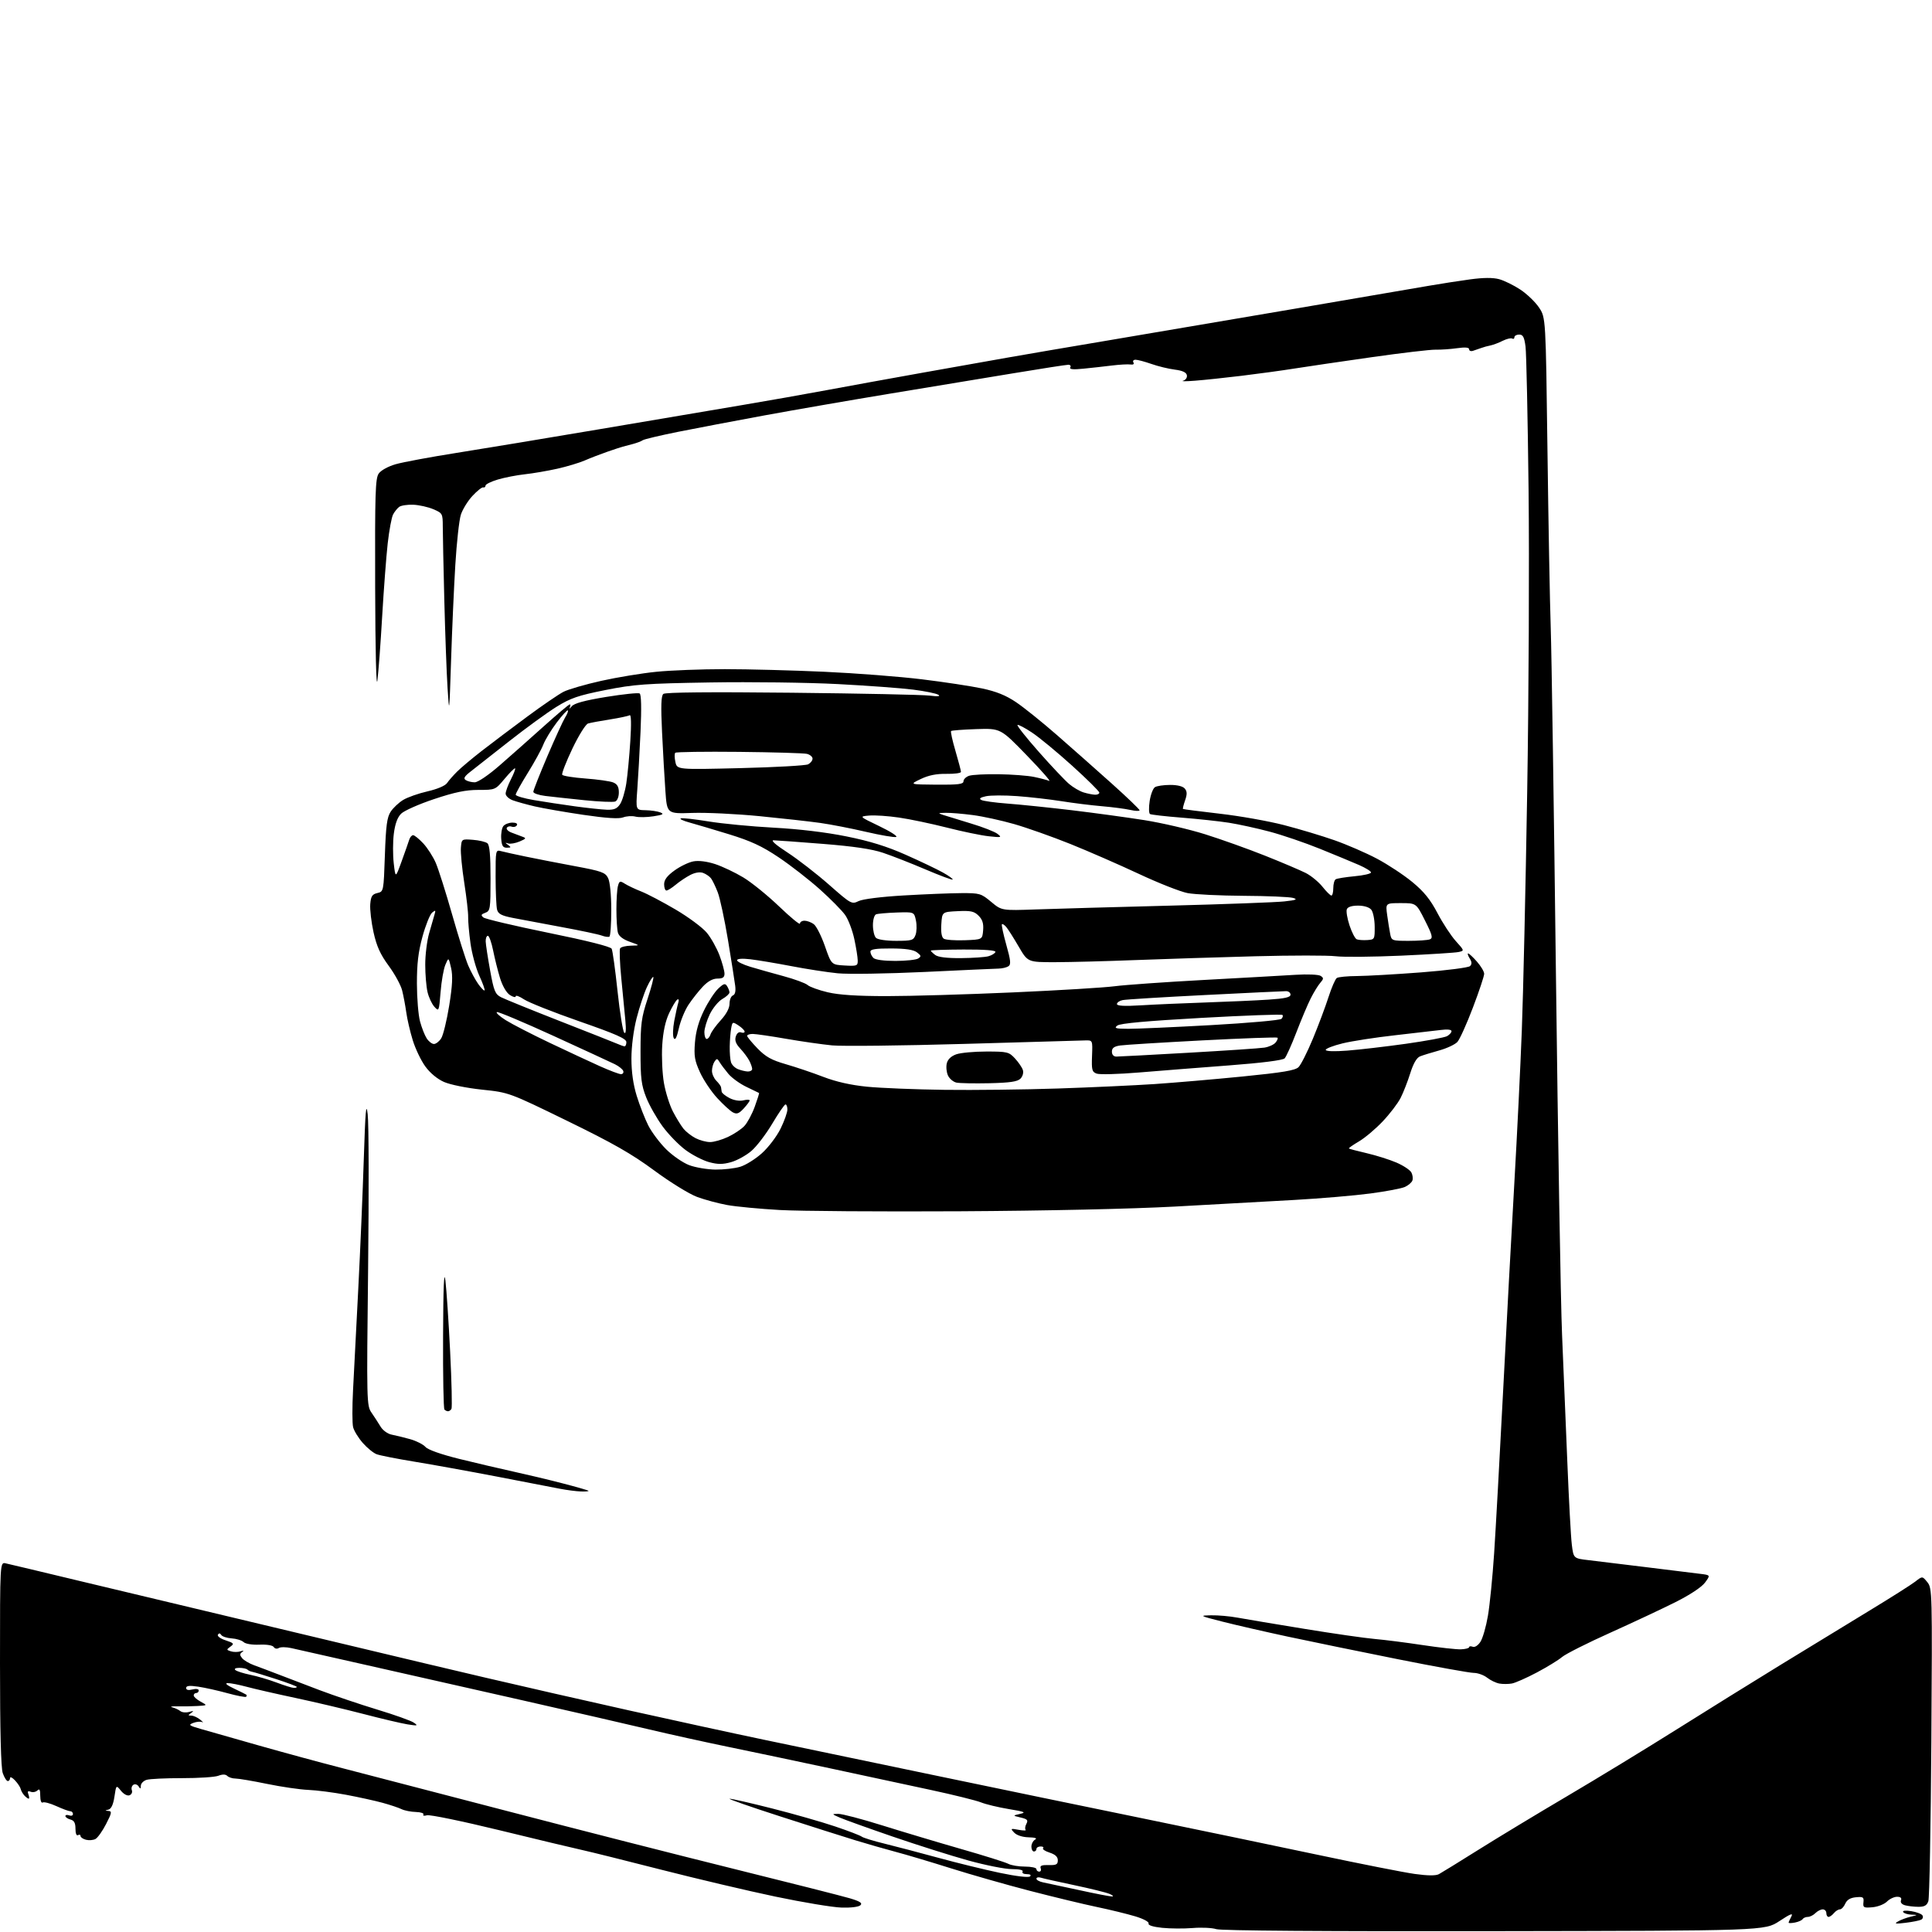<?xml version="1.0" encoding="UTF-8" standalone="no"?>
<svg 
  version="1.1" 
  xmlns="http://www.w3.org/2000/svg" 
  xmlns:xlink="http://www.w3.org/1999/xlink" 
  xmlns:svg="http://www.w3.org/2000/svg"
  xmlns:rdf="http://www.w3.org/1999/02/22-rdf-syntax-ns#"
  xmlns:cc="http://creativecommons.org/ns#"
  xmlns:dc="http://purl.org/dc/elements/1.1/"
  viewBox="0 0 768 768"
  width="768"
  height="768"
>
<style>svg {background-color: white; }</style>"
<path stroke="none" fill="black" fill-rule="evenodd" d="M594.00,767.67C526.50,767.78 485.38,767.48 483.50,766.87C481.85,766.33 477.64,766.13 474.14,766.42C470.64,766.71 465.16,766.67 461.97,766.34C458.32,765.96 456.32,765.32 456.58,764.62C456.82,763.98 454.53,762.75 451.25,761.77C448.09,760.82 441.23,759.14 436.00,758.05C430.77,756.96 418.85,754.08 409.50,751.66C400.15,749.24 385.98,745.20 378.00,742.68C370.02,740.17 360.12,737.21 356.00,736.13C351.88,735.04 344.68,732.97 340.00,731.54C335.32,730.11 321.82,725.82 310.00,722.00C298.18,718.19 289.20,715.05 290.05,715.03C290.90,715.01 298.55,716.76 307.05,718.92C315.55,721.07 326.77,724.28 332.00,726.05C337.23,727.81 341.98,729.64 342.57,730.10C343.16,730.56 347.21,731.81 351.57,732.87C355.93,733.94 365.57,736.47 373.00,738.50C380.43,740.54 391.45,743.23 397.50,744.50C404.05,745.87 408.88,746.43 409.45,745.90C410.03,745.35 409.51,745.00 408.14,745.00C406.89,745.00 406.16,744.55 406.50,744.00C406.88,743.39 405.23,743.00 402.23,743.00C399.54,743.00 391.75,741.46 384.92,739.57C378.09,737.68 364.58,733.41 354.89,730.08C345.20,726.75 335.75,723.36 333.89,722.55C330.56,721.10 330.55,721.08 333.23,721.04C334.72,721.02 342.60,723.08 350.73,725.63C358.85,728.17 372.98,732.40 382.11,735.02C391.25,737.64 399.66,740.28 400.80,740.89C401.94,741.50 404.92,742.00 407.43,742.00C409.95,742.00 412.00,742.45 412.00,743.00C412.00,743.55 412.50,744.00 413.11,744.00C413.72,744.00 413.98,743.39 413.69,742.64C413.31,741.64 414.14,741.32 416.84,741.39C419.87,741.48 420.50,741.16 420.50,739.50C420.50,738.12 419.48,737.17 417.23,736.44C415.42,735.86 414.26,735.07 414.64,734.69C415.02,734.31 414.58,734.00 413.67,734.00C412.75,734.00 412.00,734.45 412.00,735.00C412.00,735.55 411.55,736.00 411.00,736.00C410.45,736.00 410.00,735.12 410.00,734.05C410.00,732.98 410.66,731.73 411.46,731.28C412.42,730.74 411.54,730.43 408.87,730.36C406.43,730.29 404.17,729.56 403.16,728.50C401.59,726.84 401.69,726.78 404.93,727.38C406.81,727.73 408.07,727.73 407.71,727.38C407.36,727.03 407.49,725.95 408.01,724.99C408.78,723.54 408.39,723.11 405.72,722.49C402.50,721.73 402.50,721.73 405.50,721.05C408.04,720.48 407.36,720.18 401.00,719.13C396.88,718.45 391.93,717.26 390.00,716.49C388.07,715.71 379.07,713.48 370.00,711.53C360.93,709.57 342.93,705.71 330.00,702.94C317.07,700.17 298.85,696.33 289.50,694.41C280.15,692.48 265.98,689.36 258.00,687.46C250.03,685.57 227.53,680.39 208.00,675.97C188.47,671.54 160.57,665.24 146.00,661.96C131.43,658.68 117.84,655.62 115.81,655.15C113.78,654.69 111.54,654.67 110.84,655.10C110.11,655.55 109.24,655.39 108.83,654.73C108.41,654.04 106.07,653.65 103.12,653.78C100.22,653.90 97.59,653.47 96.82,652.75C96.09,652.06 93.96,651.40 92.08,651.28C90.19,651.15 88.34,650.54 87.95,649.92C87.48,649.17 87.04,649.13 86.62,649.81C86.26,650.39 87.61,651.38 89.67,652.05C92.98,653.15 93.18,653.40 91.61,654.55C89.96,655.75 89.97,655.86 91.79,656.43C92.85,656.77 94.57,656.77 95.61,656.43C96.88,656.01 97.09,656.11 96.25,656.71C95.25,657.44 95.25,657.93 96.25,659.15C96.94,660.00 99.08,661.26 101.00,661.96C102.92,662.65 107.20,664.27 110.50,665.54C113.80,666.82 121.22,669.65 127.00,671.84C132.78,674.02 143.12,677.51 150.00,679.60C156.88,681.68 163.40,684.01 164.50,684.78C166.29,686.02 166.03,686.10 162.00,685.46C159.53,685.06 151.65,683.21 144.50,681.34C137.35,679.48 125.20,676.61 117.50,674.97C109.80,673.34 101.03,671.33 98.00,670.51C94.97,669.69 91.60,669.04 90.50,669.06C89.24,669.09 90.17,669.89 93.00,671.22C95.47,672.39 97.69,673.49 97.92,673.67C98.15,673.85 98.11,674.22 97.85,674.49C97.58,674.75 94.24,674.12 90.43,673.07C86.62,672.02 81.36,670.85 78.75,670.47C75.29,669.96 74.00,670.11 74.00,670.99C74.00,671.80 74.85,672.00 76.50,671.59C77.94,671.23 79.00,671.39 79.00,671.98C79.00,672.54 78.55,673.00 78.00,673.00C77.45,673.00 77.00,673.44 77.00,673.97C77.00,674.50 78.24,675.61 79.75,676.43C82.50,677.92 82.50,677.92 78.50,678.16C76.30,678.29 72.70,678.35 70.50,678.29C68.30,678.23 67.40,678.42 68.50,678.70C69.60,678.98 71.04,679.65 71.70,680.19C72.36,680.73 73.94,680.87 75.20,680.52C76.99,680.01 77.17,680.10 76.00,680.92C74.68,681.85 74.68,681.97 76.06,681.98C76.92,681.99 78.49,682.71 79.56,683.57C80.63,684.44 80.98,684.89 80.34,684.57C79.71,684.26 78.13,684.39 76.84,684.88C74.75,685.67 75.08,685.93 80.00,687.34C83.03,688.20 93.38,691.15 103.00,693.89C112.62,696.62 127.70,700.72 136.50,702.98C145.30,705.25 174.77,712.91 202.00,720.02C229.23,727.13 269.73,737.46 292.00,742.98C314.27,748.50 334.91,753.74 337.85,754.61C341.87,755.81 342.91,756.49 342.04,757.35C341.36,758.03 338.24,758.41 334.48,758.29C330.95,758.18 319.16,756.22 308.28,753.94C297.40,751.66 277.02,746.85 263.00,743.27C248.97,739.68 234.80,736.15 231.50,735.43C228.20,734.71 213.38,731.17 198.57,727.55C183.76,723.94 170.77,721.26 169.70,721.60C168.63,721.94 168.00,721.80 168.31,721.30C168.62,720.80 167.27,720.35 165.30,720.29C163.33,720.24 160.77,719.73 159.61,719.16C158.45,718.59 155.03,717.45 152.00,716.62C148.97,715.80 142.45,714.36 137.50,713.44C132.55,712.51 125.80,711.64 122.50,711.51C119.20,711.37 111.85,710.30 106.18,709.13C100.50,707.96 94.85,707.00 93.63,707.00C92.40,707.00 90.93,706.53 90.36,705.96C89.67,705.27 88.47,705.25 86.77,705.90C85.37,706.43 78.89,706.85 72.36,706.84C65.84,706.83 59.49,707.13 58.25,707.52C57.01,707.91 55.99,708.97 55.98,709.87C55.97,711.18 55.80,711.23 55.10,710.12C54.62,709.36 53.69,709.07 53.04,709.47C52.39,709.87 52.11,710.85 52.41,711.64C52.72,712.43 52.30,713.33 51.48,713.65C50.62,713.98 49.20,713.23 48.09,711.87C46.19,709.52 46.19,709.52 45.49,714.21C45.03,717.30 44.23,719.04 43.14,719.33C41.62,719.74 41.62,719.78 43.15,719.88C44.56,719.98 44.42,720.72 42.17,725.08C40.73,727.88 38.83,730.56 37.94,731.03C37.05,731.51 35.35,731.64 34.16,731.33C32.97,731.02 32.00,730.34 32.00,729.82C32.00,729.31 31.55,729.16 31.00,729.50C30.41,729.86 30.00,728.81 30.00,726.97C30.00,724.65 29.47,723.67 28.00,723.29C26.90,723.00 26.00,722.38 26.00,721.91C26.00,721.45 26.67,721.32 27.50,721.64C28.32,721.95 29.00,721.72 29.00,721.11C29.00,720.50 28.53,720.00 27.95,720.00C27.36,720.00 24.88,719.08 22.41,717.96C19.95,716.84 17.50,716.19 16.97,716.52C16.42,716.86 16.00,715.71 16.00,713.86C16.00,711.45 15.71,710.89 14.88,711.72C14.26,712.34 13.06,712.58 12.20,712.25C11.06,711.81 10.82,712.10 11.30,713.33C11.65,714.25 11.69,715.00 11.40,715.00C11.10,715.00 10.33,714.43 9.68,713.73C9.03,713.03 8.38,711.87 8.23,711.16C8.08,710.45 7.07,708.91 5.98,707.75C4.89,706.58 4.00,706.16 4.00,706.81C4.00,707.47 3.59,708.00 3.10,708.00C2.60,708.00 1.70,706.58 1.10,704.85C0.37,702.77 0.00,688.06 0.00,661.33C0.00,620.96 0.00,620.96 2.25,621.45C3.49,621.71 16.65,624.85 31.50,628.42C46.35,631.99 74.70,638.76 94.50,643.46C114.30,648.17 138.82,654.02 149.00,656.47C159.18,658.92 178.97,663.61 193.00,666.90C207.03,670.19 232.68,676.04 250.00,679.90C267.32,683.76 291.40,689.00 303.50,691.53C315.60,694.06 345.98,700.40 371.00,705.61C396.02,710.83 433.82,718.65 455.00,722.99C476.18,727.34 507.24,733.81 524.04,737.36C540.84,740.92 558.08,744.32 562.36,744.92C567.57,745.64 570.75,745.67 572.00,745.00C573.02,744.45 580.08,740.10 587.68,735.33C595.28,730.56 611.17,720.95 623.00,713.98C634.83,707.01 654.40,695.08 666.50,687.47C678.60,679.87 697.27,668.26 708.00,661.69C718.73,655.11 734.48,645.50 743.00,640.33C751.52,635.16 759.77,629.93 761.33,628.72C764.17,626.50 764.17,626.50 766.15,628.94C768.09,631.34 768.13,632.72 767.74,692.44C767.52,726.02 766.98,754.51 766.55,755.75C765.96,757.44 764.99,758.00 762.63,757.99C760.91,757.98 758.52,757.71 757.32,757.39C755.98,757.03 755.35,756.26 755.68,755.40C756.03,754.47 755.50,754.00 754.11,754.00C752.95,754.00 751.14,754.86 750.09,755.91C749.04,756.96 746.45,757.98 744.34,758.16C740.84,758.47 740.52,758.30 740.75,756.19C740.97,754.14 740.63,753.91 737.75,754.19C735.52,754.40 734.19,755.21 733.51,756.75C732.97,757.99 732.01,759.00 731.39,759.00C730.76,759.00 729.68,759.67 729.00,760.50C728.32,761.33 727.36,762.00 726.88,762.00C726.39,762.00 726.00,761.33 726.00,760.50C726.00,759.67 725.36,759.00 724.57,759.00C723.79,759.00 722.47,759.67 721.64,760.50C720.82,761.33 719.46,762.00 718.63,762.00C717.80,762.00 716.87,762.40 716.57,762.88C716.27,763.36 714.90,763.98 713.51,764.24C712.13,764.51 711.00,764.53 711.00,764.30C711.00,764.06 711.49,762.96 712.08,761.85C712.90,760.32 711.75,760.76 707.33,763.67C701.50,767.50 701.50,767.50 594.00,767.67zM757.50,764.34C753.46,764.84 752.88,764.74 754.47,763.81C755.55,763.18 757.80,762.33 759.47,761.93C762.47,761.21 762.47,761.20 759.81,761.10C758.33,761.05 756.86,760.58 756.54,760.06C756.19,759.50 757.47,759.36 759.73,759.71C761.80,760.04 763.82,760.80 764.20,761.39C764.59,761.98 764.37,762.75 763.70,763.10C763.04,763.45 760.25,764.01 757.50,764.34zM442.00,753.87C442.82,753.87 442.38,753.41 441.00,752.83C439.62,752.26 433.32,750.71 427.00,749.38C420.68,748.05 414.71,746.72 413.75,746.41C412.79,746.11 412.00,746.29 412.00,746.82C412.00,747.34 413.24,748.01 414.75,748.30C416.26,748.60 422.68,749.97 429.00,751.35C435.32,752.74 441.18,753.87 442.00,753.87zM116.75,670.96C117.44,670.98 118.00,670.81 118.00,670.57C118.00,670.34 114.29,668.94 109.75,667.46C105.21,665.99 100.95,664.69 100.28,664.58C99.61,664.48 98.74,664.08 98.36,663.70C97.98,663.31 96.53,663.00 95.13,663.00C93.65,663.00 92.99,663.36 93.55,663.86C94.07,664.34 96.75,665.19 99.50,665.76C102.25,666.32 106.97,667.72 110.00,668.86C113.03,670.00 116.06,670.94 116.75,670.96zM601.00,669.22C599.62,669.47 597.39,669.48 596.03,669.24C594.68,669.00 592.48,667.95 591.15,666.90C589.82,665.86 587.43,665.00 585.83,665.00C584.24,665.00 570.69,662.56 555.72,659.57C540.75,656.58 521.08,652.54 512.00,650.60C502.93,648.65 491.23,645.97 486.00,644.64C476.79,642.29 476.65,642.21 481.44,642.11C484.16,642.05 488.88,642.47 491.94,643.04C495.00,643.60 506.95,645.61 518.50,647.49C530.05,649.38 542.65,651.19 546.50,651.52C550.35,651.85 558.90,652.94 565.50,653.94C572.10,654.94 578.96,655.70 580.75,655.63C582.54,655.56 584.00,655.18 584.00,654.78C584.00,654.39 584.64,654.31 585.43,654.61C586.26,654.93 587.53,654.11 588.49,652.65C589.40,651.27 590.74,646.62 591.47,642.32C592.21,638.02 593.32,626.85 593.94,617.50C594.56,608.15 596.17,579.12 597.51,553.00C598.85,526.88 600.85,489.75 601.96,470.50C603.06,451.25 604.41,423.80 604.95,409.50C605.50,395.20 606.46,352.68 607.08,315.00C607.71,277.32 607.96,223.10 607.63,194.50C607.30,165.90 606.76,140.36 606.42,137.75C605.92,133.97 605.41,133.00 603.90,133.00C602.85,133.00 602.00,133.48 602.00,134.06C602.00,134.64 601.60,134.87 601.12,134.58C600.64,134.28 598.93,134.69 597.31,135.49C595.70,136.30 593.51,137.12 592.44,137.33C591.37,137.53 589.71,137.99 588.75,138.35C587.79,138.71 586.32,139.21 585.50,139.47C584.67,139.73 584.00,139.44 584.00,138.84C584.00,138.10 582.44,137.96 579.25,138.41C576.64,138.78 572.79,139.05 570.69,139.00C568.59,138.95 557.12,140.30 545.19,142.00C533.26,143.69 519.45,145.73 514.50,146.51C509.55,147.30 500.10,148.59 493.50,149.39C486.90,150.19 478.57,151.07 475.00,151.34C471.43,151.62 469.31,151.62 470.31,151.34C471.33,151.05 471.98,150.10 471.80,149.17C471.58,148.02 470.08,147.32 466.99,146.93C464.52,146.62 460.35,145.61 457.72,144.68C455.08,143.76 452.24,143.00 451.41,143.00C450.57,143.00 450.18,143.49 450.55,144.08C450.95,144.73 450.48,145.06 449.36,144.89C448.34,144.74 445.02,144.93 442.00,145.30C438.98,145.68 433.87,146.24 430.65,146.56C426.60,146.97 425.00,146.81 425.45,146.07C425.82,145.48 425.46,145.00 424.66,145.00C423.85,145.00 413.81,146.56 402.35,148.46C390.88,150.36 368.90,153.99 353.50,156.53C338.10,159.08 315.82,162.94 304.00,165.11C292.18,167.29 276.65,170.24 269.50,171.67C262.35,173.11 256.05,174.60 255.50,175.00C254.95,175.40 253.15,176.08 251.50,176.52C249.85,176.96 248.05,177.43 247.50,177.57C246.95,177.71 244.25,178.60 241.50,179.55C238.75,180.50 234.70,182.06 232.50,183.02C230.30,183.98 225.35,185.47 221.50,186.33C217.65,187.19 211.87,188.18 208.65,188.53C205.42,188.88 200.59,189.82 197.90,190.62C195.20,191.42 193.00,192.51 193.00,193.04C193.00,193.57 192.59,193.89 192.08,193.75C191.58,193.61 189.64,195.15 187.78,197.16C185.91,199.18 183.85,202.55 183.18,204.66C182.52,206.77 181.53,215.70 181.00,224.50C180.46,233.30 179.70,250.40 179.31,262.50C178.61,283.90 178.58,284.20 177.91,273.50C177.53,267.45 176.95,251.70 176.62,238.50C176.29,225.30 176.01,212.14 176.01,209.26C176.00,204.17 175.90,203.98 172.25,202.42C170.19,201.54 166.61,200.74 164.29,200.64C161.97,200.55 159.46,200.93 158.70,201.48C157.95,202.04 156.85,203.40 156.26,204.50C155.67,205.61 154.71,210.78 154.12,216.00C153.54,221.23 152.55,234.28 151.92,245.00C151.30,255.72 150.45,267.20 150.02,270.50C149.57,274.02 149.20,258.72 149.13,233.47C149.02,196.13 149.20,190.15 150.55,188.24C151.43,186.97 154.31,185.39 157.30,184.53C160.16,183.71 171.05,181.68 181.50,180.03C191.95,178.37 217.60,174.13 238.50,170.59C259.40,167.05 284.82,162.75 295.00,161.03C305.18,159.32 320.48,156.61 329.00,155.02C337.52,153.43 354.62,150.32 367.00,148.11C379.38,145.90 394.68,143.18 401.00,142.07C407.32,140.95 425.77,137.80 442.00,135.07C458.23,132.34 491.30,126.72 515.50,122.59C539.70,118.46 563.33,114.42 568.00,113.60C572.67,112.79 580.04,111.65 584.37,111.06C589.67,110.34 593.44,110.31 595.93,110.98C597.96,111.53 601.77,113.40 604.39,115.14C607.02,116.88 610.36,120.10 611.82,122.30C614.46,126.30 614.46,126.30 615.14,178.90C615.51,207.83 616.10,239.65 616.44,249.61C616.78,259.57 617.71,321.67 618.51,387.61C619.31,453.55 620.40,517.85 620.94,530.50C621.48,543.15 622.42,565.88 623.03,581.00C623.64,596.12 624.44,610.97 624.82,614.00C625.50,619.49 625.50,619.49 631.50,620.19C634.80,620.57 645.15,621.83 654.50,622.99C663.85,624.16 673.41,625.34 675.74,625.61C679.97,626.12 679.97,626.12 677.76,629.11C676.42,630.92 671.81,633.97 666.03,636.87C660.79,639.50 649.11,644.98 640.07,649.05C631.03,653.11 622.44,657.44 620.97,658.67C619.51,659.91 614.98,662.68 610.91,664.84C606.83,667.00 602.38,668.97 601.00,669.22zM230.92,592.88C229.04,592.82 225.25,592.32 222.50,591.79C219.75,591.25 208.50,589.08 197.50,586.96C186.50,584.85 171.77,582.18 164.76,581.04C157.75,579.89 150.97,578.56 149.70,578.07C148.42,577.59 145.95,575.57 144.20,573.58C142.46,571.59 140.73,568.78 140.37,567.33C140.00,565.88 139.99,559.25 140.34,552.60C140.69,545.94 141.62,527.90 142.41,512.50C143.21,497.10 144.20,473.70 144.62,460.50C145.24,441.36 145.55,437.82 146.17,443.00C146.60,446.57 146.67,474.07 146.33,504.09C145.72,557.60 145.75,558.75 147.71,561.59C148.81,563.19 150.43,565.68 151.30,567.13C152.19,568.60 154.12,569.99 155.69,570.29C157.24,570.59 160.53,571.39 163.00,572.08C165.47,572.77 168.23,574.16 169.12,575.17C170.12,576.31 175.28,578.13 182.62,579.95C189.15,581.56 198.78,583.82 204.00,584.96C209.22,586.10 218.00,588.19 223.50,589.62C229.00,591.04 233.69,592.38 233.92,592.60C234.15,592.82 232.80,592.95 230.92,592.88zM178.11,561.00C177.68,561.00 177.03,560.70 176.67,560.33C176.30,559.97 176.06,546.80 176.13,531.08C176.21,511.51 176.50,504.55 177.05,509.00C177.49,512.58 178.34,525.32 178.94,537.32C179.54,549.32 179.77,559.56 179.46,560.07C179.14,560.58 178.53,561.00 178.11,561.00zM381.50,481.50C350.15,481.67 317.98,481.45 310.00,481.00C302.02,480.55 292.62,479.66 289.09,479.02C285.57,478.38 280.17,476.93 277.09,475.79C273.99,474.64 266.41,469.97 260.07,465.29C251.08,458.66 243.68,454.44 225.49,445.57C202.35,434.28 202.35,434.28 191.58,433.15C185.51,432.51 178.92,431.17 176.48,430.09C173.83,428.92 170.94,426.52 169.06,423.92C167.36,421.58 165.12,416.90 164.08,413.52C163.03,410.13 161.87,405.14 161.50,402.43C161.12,399.72 160.38,395.78 159.85,393.67C159.32,391.57 156.91,387.17 154.50,383.90C151.18,379.38 149.73,376.18 148.49,370.62C147.60,366.58 147.01,361.55 147.18,359.43C147.44,356.27 147.95,355.48 150.00,355.00C152.50,354.42 152.50,354.39 153.00,339.91C153.40,328.19 153.85,324.87 155.30,322.65C156.30,321.14 158.53,319.04 160.26,317.99C162.00,316.93 166.35,315.40 169.94,314.58C173.78,313.70 176.96,312.36 177.69,311.30C178.36,310.31 180.17,308.25 181.71,306.72C183.24,305.19 187.65,301.49 191.50,298.50C195.35,295.51 203.45,289.40 209.50,284.93C215.55,280.45 222.08,275.99 224.00,275.00C225.93,274.02 232.68,272.06 239.00,270.65C245.33,269.24 255.16,267.62 260.86,267.05C266.55,266.47 278.81,266.00 288.09,266.00C297.38,266.00 315.22,266.47 327.74,267.04C340.26,267.61 357.70,268.96 366.50,270.04C375.30,271.11 386.06,272.75 390.40,273.67C396.04,274.87 399.91,276.43 403.90,279.13C406.98,281.20 414.30,287.08 420.16,292.20C426.02,297.31 435.80,305.98 441.91,311.45C448.01,316.92 453.00,321.71 453.00,322.10C453.00,322.48 451.36,322.42 449.35,321.97C447.34,321.51 442.28,320.85 438.10,320.49C433.92,320.14 426.68,319.24 422.00,318.49C417.32,317.75 409.38,316.84 404.34,316.47C399.30,316.10 393.71,316.12 391.92,316.52C389.63,317.02 389.09,317.46 390.08,318.00C390.86,318.42 395.55,319.07 400.50,319.44C405.45,319.81 416.93,320.99 426.00,322.07C435.07,323.16 448.12,324.94 455.00,326.03C461.88,327.13 472.68,329.64 479.00,331.62C485.32,333.60 496.07,337.44 502.87,340.15C509.68,342.86 516.97,345.97 519.08,347.04C521.19,348.12 524.17,350.57 525.71,352.50C527.24,354.42 528.84,356.00 529.25,356.00C529.66,356.00 530.00,354.68 530.00,353.06C530.00,351.44 530.43,349.85 530.96,349.53C531.49,349.20 534.86,348.66 538.46,348.32C542.06,347.99 545.00,347.31 545.00,346.82C545.00,346.33 542.86,345.00 540.25,343.86C537.64,342.72 530.63,339.82 524.69,337.41C518.74,335.00 509.74,331.93 504.69,330.59C499.63,329.24 492.35,327.66 488.50,327.05C484.65,326.45 476.21,325.54 469.74,325.03C463.27,324.52 457.60,323.87 457.14,323.59C456.68,323.30 456.62,320.98 457.01,318.43C457.40,315.88 458.34,313.40 459.11,312.91C459.87,312.43 462.58,312.02 465.13,312.02C468.01,312.01 470.22,312.56 470.98,313.48C471.91,314.60 471.94,315.73 471.10,318.14C470.49,319.89 470.11,321.43 470.25,321.57C470.39,321.70 476.97,322.55 484.88,323.46C492.80,324.36 504.27,326.40 510.38,327.98C516.50,329.56 525.55,332.28 530.50,334.02C535.45,335.76 543.04,339.05 547.36,341.34C551.68,343.63 558.00,347.80 561.41,350.61C566.05,354.43 568.57,357.55 571.43,363.00C573.53,367.00 576.81,372.00 578.71,374.10C582.14,377.90 582.15,377.92 579.83,378.44C578.55,378.73 568.27,379.38 557.00,379.89C545.73,380.39 534.00,380.50 530.94,380.12C527.88,379.74 513.48,379.75 498.94,380.13C484.40,380.52 463.05,381.20 451.50,381.64C439.95,382.09 425.56,382.47 419.53,382.48C408.56,382.50 408.56,382.50 404.97,376.33C403.00,372.94 400.78,369.44 400.05,368.56C399.31,367.67 398.52,367.15 398.28,367.39C398.04,367.63 398.82,371.30 400.01,375.55C401.79,381.87 401.94,383.42 400.84,384.12C400.10,384.59 398.38,385.00 397.00,385.03C395.62,385.06 382.35,385.66 367.50,386.37C352.65,387.07 337.12,387.31 333.00,386.90C328.88,386.49 320.55,385.21 314.50,384.04C308.45,382.88 301.14,381.66 298.25,381.32C295.00,380.95 293.00,381.10 293.00,381.72C293.00,382.27 295.36,383.44 298.25,384.31C301.14,385.18 307.10,386.86 311.50,388.05C315.90,389.24 320.19,390.82 321.04,391.57C321.88,392.31 325.48,393.61 329.04,394.45C333.50,395.50 340.77,395.97 352.50,395.97C361.85,395.97 384.37,395.31 402.56,394.50C420.74,393.70 438.96,392.59 443.06,392.05C447.15,391.51 463.10,390.38 478.50,389.55C493.90,388.72 510.32,387.79 515.00,387.50C519.72,387.20 524.15,387.39 524.96,387.92C526.23,388.75 526.21,389.11 524.83,390.69C523.95,391.69 522.24,394.48 521.02,396.90C519.80,399.32 517.24,405.39 515.32,410.40C513.40,415.40 511.31,420.05 510.67,420.71C509.93,421.47 501.67,422.52 488.50,423.52C476.95,424.39 460.87,425.66 452.77,426.33C444.66,427.01 437.09,427.21 435.94,426.78C434.09,426.10 433.89,425.30 434.10,419.76C434.34,413.50 434.34,413.50 431.42,413.58C429.81,413.63 408.16,414.25 383.30,414.97C358.44,415.68 334.81,415.95 330.80,415.56C326.78,415.17 318.55,413.99 312.50,412.94C306.45,411.88 300.49,411.02 299.25,411.01C298.01,411.00 297.00,411.34 297.00,411.76C297.00,412.18 298.85,414.42 301.10,416.75C304.38,420.12 306.66,421.39 312.35,423.03C316.28,424.16 322.97,426.41 327.22,428.05C332.39,430.03 338.17,431.34 344.72,431.99C350.10,432.52 363.95,433.08 375.50,433.23C387.05,433.38 407.30,433.14 420.50,432.70C433.70,432.26 451.02,431.46 459.00,430.93C466.98,430.39 482.73,429.04 494.00,427.92C509.98,426.33 514.88,425.51 516.20,424.19C517.14,423.26 519.70,418.19 521.89,412.92C524.08,407.64 526.86,400.22 528.08,396.42C529.30,392.61 530.80,389.17 531.40,388.77C532.01,388.36 535.65,388.01 539.50,387.99C543.35,387.96 554.77,387.31 564.88,386.54C575.00,385.76 583.76,384.64 584.36,384.04C585.15,383.25 585.11,382.40 584.22,380.98C583.54,379.89 583.27,379.00 583.61,379.00C583.95,379.00 585.53,380.46 587.10,382.25C588.68,384.04 589.98,386.22 589.98,387.10C589.99,387.98 587.99,394.00 585.52,400.49C583.06,406.98 580.28,413.13 579.35,414.17C578.41,415.20 575.14,416.74 572.07,417.58C569.01,418.42 565.59,419.48 564.47,419.93C563.14,420.47 561.81,422.78 560.60,426.63C559.59,429.86 557.87,434.27 556.77,436.43C555.68,438.59 552.47,442.79 549.65,445.77C546.83,448.75 542.59,452.33 540.22,453.72C537.85,455.11 536.04,456.38 536.21,456.54C536.37,456.71 539.58,457.55 543.32,458.42C547.07,459.29 552.37,460.97 555.11,462.14C557.84,463.32 560.51,465.08 561.04,466.07C561.56,467.05 561.74,468.50 561.44,469.29C561.14,470.08 559.81,471.22 558.49,471.82C557.16,472.43 551.00,473.60 544.79,474.42C538.58,475.25 524.95,476.41 514.50,477.00C504.05,477.59 482.68,478.77 467.00,479.63C449.82,480.56 415.86,481.31 381.50,481.50zM284.38,464.93C287.62,464.97 292.05,464.47 294.24,463.81C296.42,463.16 300.31,460.73 302.89,458.41C305.47,456.09 308.80,451.70 310.29,448.66C311.78,445.62 313.00,442.20 313.00,441.06C313.00,439.93 312.66,439.01 312.25,439.03C311.84,439.04 309.48,442.47 307.00,446.65C304.52,450.82 300.79,455.71 298.71,457.50C296.62,459.30 292.99,461.30 290.62,461.97C287.30,462.90 285.33,462.90 281.92,461.98C279.49,461.33 275.30,459.18 272.61,457.21C269.92,455.24 265.78,451.00 263.42,447.79C261.06,444.58 258.11,439.37 256.87,436.22C254.95,431.36 254.61,428.63 254.62,418.00C254.63,407.06 254.98,404.46 257.39,397.16C258.91,392.57 259.95,388.61 259.70,388.37C259.46,388.12 258.32,389.91 257.18,392.34C256.04,394.77 254.18,400.37 253.05,404.79C251.83,409.60 251.00,416.04 251.00,420.81C251.00,426.10 251.71,431.10 253.11,435.64C254.28,439.42 256.34,444.70 257.70,447.38C259.06,450.07 262.27,454.34 264.83,456.88C267.40,459.42 271.52,462.25 274.00,463.18C276.48,464.10 281.15,464.89 284.38,464.93zM282.26,453.99C283.78,454.00 286.98,453.08 289.38,451.95C291.78,450.82 294.72,448.87 295.90,447.60C297.09,446.34 298.94,442.90 300.01,439.97C301.08,437.03 301.86,434.56 301.73,434.48C301.60,434.39 299.37,433.32 296.77,432.08C294.17,430.85 290.92,428.51 289.54,426.87C288.17,425.23 286.59,423.13 286.04,422.20C285.16,420.71 284.91,420.69 284.03,422.00C283.48,422.82 283.02,424.48 283.02,425.68C283.01,426.88 283.79,428.64 284.75,429.61C285.71,430.57 286.56,431.73 286.62,432.18C286.69,432.63 286.81,433.44 286.88,433.97C286.94,434.51 288.35,435.64 289.99,436.50C291.76,437.41 294.01,437.78 295.49,437.41C296.87,437.07 298.00,437.08 298.00,437.44C298.00,437.79 296.93,439.24 295.63,440.65C293.71,442.72 292.88,443.01 291.31,442.17C290.25,441.60 287.45,439.04 285.10,436.49C282.75,433.94 279.68,429.36 278.28,426.31C276.13,421.61 275.82,419.78 276.26,414.33C276.61,409.97 277.77,405.88 279.85,401.66C281.53,398.23 284.08,394.33 285.51,392.99C287.70,390.94 288.25,390.78 289.04,392.03C289.55,392.84 289.97,393.95 289.98,394.50C289.98,395.05 288.71,396.23 287.15,397.11C285.59,398.00 283.34,400.73 282.15,403.18C280.97,405.63 280.00,408.84 280.00,410.32C280.00,411.79 280.42,413.00 280.93,413.00C281.45,413.00 282.12,412.18 282.44,411.19C282.76,410.19 284.59,407.66 286.51,405.56C288.74,403.13 290.00,400.75 290.00,398.98C290.00,397.46 290.60,395.98 291.34,395.70C292.22,395.36 292.53,394.04 292.25,391.84C292.02,390.00 290.73,381.84 289.39,373.70C288.04,365.56 286.21,357.01 285.31,354.70C284.42,352.39 283.21,349.89 282.63,349.14C282.05,348.39 280.65,347.43 279.53,347.01C278.28,346.53 276.36,346.82 274.50,347.76C272.85,348.60 270.23,350.34 268.67,351.64C267.12,352.94 265.43,354.00 264.92,354.00C264.42,354.00 264.00,352.88 264.00,351.51C264.00,349.73 265.19,348.15 268.12,346.03C270.38,344.39 273.76,342.76 275.63,342.41C277.74,342.01 280.99,342.42 284.26,343.48C287.14,344.42 292.20,346.82 295.50,348.81C298.80,350.81 305.21,356.01 309.75,360.36C314.29,364.71 318.00,367.76 318.00,367.14C318.00,366.51 318.81,366.00 319.81,366.00C320.80,366.00 322.46,366.61 323.48,367.36C324.51,368.11 326.50,372.05 327.92,376.11C330.50,383.50 330.50,383.50 335.75,383.80C340.66,384.08 341.00,383.95 340.96,381.80C340.95,380.54 340.33,376.68 339.59,373.24C338.85,369.80 337.22,365.52 335.97,363.74C334.72,361.96 330.18,357.35 325.88,353.51C321.57,349.66 314.22,343.94 309.53,340.80C302.88,336.34 298.52,334.32 289.75,331.62C283.56,329.72 276.48,327.62 274.00,326.94C271.52,326.27 270.01,325.54 270.64,325.31C271.26,325.09 276.21,325.64 281.64,326.53C287.06,327.42 298.70,328.54 307.50,329.01C317.59,329.55 328.30,330.83 336.50,332.49C345.76,334.35 352.52,336.45 360.00,339.77C365.77,342.33 372.44,345.51 374.80,346.83C377.17,348.15 378.92,349.41 378.70,349.64C378.47,349.86 373.61,348.05 367.90,345.61C362.18,343.17 354.60,340.20 351.05,339.01C346.53,337.49 339.34,336.43 327.05,335.45C317.40,334.68 308.60,334.05 307.50,334.03C306.28,334.02 308.42,335.90 313.00,338.86C317.12,341.54 324.55,347.29 329.50,351.64C338.31,359.39 338.56,359.53 341.31,358.20C342.97,357.39 350.31,356.47 359.31,355.95C367.66,355.46 377.94,355.05 382.16,355.03C389.46,355.00 390.00,355.16 394.00,358.50C398.18,361.99 398.18,361.99 411.84,361.51C419.35,361.24 443.27,360.57 465.00,360.01C486.73,359.45 507.20,358.69 510.50,358.33C515.27,357.81 515.99,357.52 514.00,356.93C512.62,356.53 503.80,356.15 494.39,356.10C484.97,356.04 474.94,355.56 472.09,355.02C469.25,354.48 460.52,351.04 452.71,347.38C444.89,343.72 432.65,338.38 425.50,335.50C418.35,332.63 408.31,329.07 403.19,327.60C398.07,326.13 390.65,324.51 386.69,324.00C382.74,323.48 377.93,323.08 376.00,323.11C372.79,323.15 372.71,323.23 375.00,323.98C376.38,324.43 381.32,325.95 386.00,327.36C390.68,328.76 395.40,330.61 396.50,331.46C398.36,332.91 398.11,332.97 393.00,332.42C389.98,332.09 382.50,330.54 376.39,328.98C370.28,327.43 361.73,325.63 357.39,325.00C353.05,324.36 347.70,324.00 345.50,324.20C341.50,324.55 341.50,324.55 349.50,328.39C353.90,330.50 356.94,332.44 356.25,332.70C355.56,332.96 350.16,332.04 344.25,330.67C338.34,329.29 330.12,327.70 326.00,327.12C321.88,326.54 311.02,325.33 301.88,324.43C292.74,323.54 280.74,322.96 275.20,323.15C265.15,323.50 265.15,323.50 264.51,314.50C264.15,309.55 263.56,299.05 263.18,291.17C262.67,280.51 262.80,276.58 263.70,275.84C264.48,275.19 282.27,275.02 314.70,275.37C342.09,275.66 366.75,276.17 369.50,276.51C372.84,276.93 374.00,276.81 373.00,276.18C372.18,275.65 367.68,274.73 363.00,274.14C358.32,273.54 344.82,272.55 333.00,271.93C321.18,271.31 298.45,271.02 282.50,271.28C256.61,271.70 252.12,272.03 240.68,274.30C229.80,276.47 226.86,277.48 221.18,280.99C217.51,283.27 209.10,289.39 202.50,294.58C195.90,299.78 188.99,305.20 187.15,306.64C184.58,308.64 184.11,309.45 185.15,310.11C185.89,310.58 187.49,310.98 188.69,310.98C189.97,310.99 194.08,308.21 198.63,304.25C202.90,300.54 210.77,293.56 216.12,288.75C221.47,283.94 226.14,280.00 226.48,280.00C226.83,280.00 226.83,280.56 226.48,281.25C226.14,281.94 226.49,281.72 227.27,280.77C228.26,279.57 232.37,278.45 240.97,277.04C247.73,275.94 253.71,275.32 254.27,275.66C254.92,276.07 255.04,281.43 254.62,290.89C254.26,298.93 253.68,309.21 253.34,313.75C252.72,322.00 252.72,322.00 256.61,322.07C258.75,322.11 261.40,322.50 262.50,322.95C264.09,323.59 263.53,323.91 259.76,324.49C257.16,324.89 253.93,324.95 252.58,324.61C251.24,324.27 249.03,324.42 247.68,324.93C246.00,325.57 241.03,325.25 231.95,323.92C224.66,322.85 215.95,321.33 212.59,320.56C209.24,319.78 205.26,318.67 203.75,318.10C202.24,317.52 201.00,316.35 201.00,315.48C201.00,314.62 201.93,312.09 203.07,309.86C204.21,307.63 204.97,305.64 204.76,305.43C204.55,305.22 202.70,307.06 200.64,309.52C196.90,314.00 196.90,314.00 190.20,314.00C185.16,314.00 180.79,314.90 172.56,317.65C166.54,319.65 160.64,322.27 159.45,323.46C157.98,324.93 157.04,327.51 156.55,331.43C156.15,334.61 156.14,339.90 156.52,343.18C157.21,349.15 157.21,349.15 159.68,342.32C161.04,338.57 162.40,334.71 162.69,333.75C162.99,332.79 163.68,332.00 164.22,332.00C164.76,332.00 166.57,333.46 168.24,335.25C169.91,337.04 172.15,340.52 173.22,343.00C174.29,345.48 177.21,354.68 179.71,363.46C182.21,372.24 185.10,381.41 186.14,383.83C187.18,386.25 188.97,389.55 190.12,391.17C191.28,392.79 192.40,393.93 192.62,393.71C192.85,393.49 191.91,390.85 190.53,387.85C189.16,384.85 187.58,379.05 187.02,374.95C186.46,370.85 186.05,366.15 186.10,364.50C186.15,362.85 185.46,356.77 184.56,351.00C183.66,345.23 183.05,338.93 183.21,337.00C183.50,333.50 183.50,333.50 188.00,333.84C190.47,334.03 193.06,334.65 193.75,335.21C194.63,335.94 195.00,340.04 195.00,349.15C195.00,361.33 194.88,362.11 192.91,362.84C191.22,363.46 191.08,363.82 192.16,364.71C192.90,365.31 204.52,368.05 217.98,370.80C233.35,373.93 242.72,376.29 243.15,377.14C243.52,377.89 244.58,385.48 245.48,394.00C246.39,402.52 247.59,409.95 248.14,410.50C248.80,411.17 248.95,409.50 248.58,405.50C248.27,402.20 247.54,394.65 246.96,388.73C246.38,382.80 246.18,377.51 246.51,376.98C246.85,376.44 248.78,375.96 250.81,375.92C254.50,375.84 254.50,375.84 250.35,374.37C247.64,373.41 246.00,372.14 245.62,370.70C245.29,369.49 245.03,365.35 245.03,361.50C245.03,357.65 245.30,353.47 245.64,352.22C246.19,350.16 246.46,350.07 248.38,351.29C249.54,352.03 252.47,353.42 254.88,354.37C257.29,355.31 263.46,358.56 268.58,361.57C273.71,364.59 279.28,368.73 280.97,370.78C282.66,372.83 284.93,376.88 286.02,379.79C287.11,382.70 288.00,385.96 288.00,387.04C288.00,388.52 287.32,389.00 285.20,389.00C283.33,389.00 281.37,390.08 279.33,392.25C277.65,394.04 275.10,397.27 273.67,399.44C272.23,401.61 270.52,405.80 269.86,408.75C269.02,412.47 268.40,413.68 267.83,412.67C267.38,411.86 267.47,408.79 268.02,405.85C268.58,402.91 269.30,399.66 269.62,398.62C269.97,397.51 269.81,397.00 269.22,397.36C268.68,397.70 267.22,400.12 265.99,402.74C264.49,405.94 263.58,410.16 263.24,415.59C262.97,420.04 263.27,426.74 263.92,430.48C264.57,434.22 266.19,439.35 267.52,441.89C268.84,444.42 270.73,447.49 271.71,448.70C272.70,449.91 274.85,451.59 276.50,452.44C278.15,453.29 280.74,453.99 282.26,453.99zM393.29,430.60C387.36,430.73 381.46,430.62 380.19,430.35C378.92,430.07 377.41,428.79 376.82,427.50C376.23,426.20 376.03,424.03 376.37,422.67C376.77,421.08 378.11,419.81 380.14,419.10C381.88,418.49 387.26,418.00 392.11,418.00C400.43,418.00 401.06,418.15 403.47,420.75C404.87,422.26 406.29,424.34 406.61,425.36C406.95,426.42 406.53,427.90 405.64,428.79C404.46,429.97 401.49,430.41 393.29,430.60zM246.83,426.99C247.57,427.00 247.98,426.44 247.76,425.75C247.54,425.06 246.04,423.85 244.43,423.05C242.82,422.26 231.84,417.19 220.04,411.79C208.23,406.39 198.11,402.13 197.54,402.32C196.97,402.51 198.53,403.94 201.00,405.51C203.48,407.07 211.35,411.13 218.50,414.53C225.65,417.93 234.65,422.12 238.50,423.85C242.35,425.57 246.10,426.99 246.83,426.99zM297.25,425.94C298.21,425.97 299.00,425.52 299.00,424.93C299.00,424.35 298.50,422.89 297.88,421.68C297.26,420.48 295.64,418.30 294.28,416.84C292.50,414.93 292.00,413.58 292.49,412.02C292.91,410.70 293.73,410.07 294.59,410.40C295.37,410.69 296.00,410.55 296.00,410.08C296.00,409.61 294.91,408.51 293.57,407.64C291.23,406.10 291.13,406.14 290.65,408.78C290.38,410.27 290.12,413.51 290.08,415.96C290.03,418.41 290.26,421.25 290.59,422.27C290.91,423.29 292.15,424.52 293.34,425.00C294.53,425.48 296.29,425.90 297.25,425.94zM443.75,420.01C444.71,420.01 457.65,419.33 472.50,418.48C487.35,417.63 500.92,416.72 502.65,416.44C504.38,416.17 506.36,415.27 507.04,414.45C507.73,413.63 508.08,412.75 507.83,412.50C507.58,412.24 494.13,412.73 477.94,413.57C461.75,414.42 447.04,415.33 445.25,415.60C442.86,415.96 442.00,416.61 442.00,418.05C442.00,419.24 442.68,420.00 443.75,420.01zM535.61,417.63C540.34,417.27 550.77,416.05 558.79,414.93C566.80,413.80 574.17,412.44 575.18,411.91C576.18,411.37 577.00,410.47 577.00,409.90C577.00,409.28 575.34,409.09 572.75,409.43C570.41,409.73 562.20,410.68 554.50,411.54C546.80,412.40 537.46,413.84 533.75,414.74C530.04,415.65 527.00,416.82 527.00,417.34C527.00,417.92 530.35,418.04 535.61,417.63zM248.25,415.93C248.66,415.97 248.99,415.21 248.99,414.25C248.97,412.88 244.90,411.08 230.31,406.00C220.05,402.43 210.16,398.50 208.33,397.28C206.50,396.06 205.00,395.51 205.00,396.05C205.00,396.60 203.96,396.36 202.68,395.53C201.29,394.62 199.73,391.91 198.76,388.76C197.88,385.87 196.64,380.91 196.01,377.75C195.37,374.59 194.44,372.00 193.93,372.00C193.42,372.00 193.03,373.01 193.07,374.25C193.11,375.49 193.91,380.67 194.83,385.77C196.32,393.94 196.83,395.20 199.15,396.40C200.60,397.15 211.17,401.44 222.64,405.93C234.11,410.41 244.40,414.49 245.50,414.97C246.60,415.46 247.84,415.90 248.25,415.93zM172.50,415.00C173.30,415.00 174.60,413.99 175.39,412.75C176.18,411.51 177.60,405.67 178.56,399.76C179.85,391.73 180.04,387.95 179.31,384.76C178.32,380.50 178.32,380.50 177.05,383.50C176.34,385.15 175.48,390.04 175.14,394.36C174.51,402.08 174.47,402.19 172.66,400.19C171.65,399.06 170.42,396.43 169.94,394.32C169.45,392.22 169.04,387.35 169.04,383.50C169.03,379.65 169.72,374.02 170.58,371.00C171.43,367.98 172.41,364.60 172.74,363.50C173.26,361.78 173.13,361.68 171.77,362.79C170.91,363.50 169.19,367.78 167.95,372.29C166.27,378.42 165.71,383.16 165.73,391.00C165.74,396.77 166.29,403.52 166.96,406.00C167.62,408.48 168.81,411.51 169.60,412.75C170.40,413.99 171.70,415.00 172.50,415.00zM448.50,408.97C451.80,408.98 466.63,408.32 481.45,407.50C496.28,406.67 508.85,405.55 509.39,405.01C509.93,404.47 510.10,403.77 509.78,403.45C509.46,403.13 494.94,403.66 477.52,404.63C455.92,405.84 445.30,406.80 444.17,407.67C442.76,408.74 443.44,408.94 448.50,408.97zM453.75,399.62C459.11,399.29 470.70,398.79 479.50,398.49C488.30,398.19 499.44,397.69 504.25,397.37C510.79,396.94 513.00,396.44 513.00,395.39C513.00,394.63 512.21,394.00 511.25,394.00C510.29,394.00 495.77,394.69 479.00,395.54C462.23,396.38 447.49,397.29 446.25,397.56C445.01,397.82 444.00,398.53 444.00,399.13C444.00,399.88 447.02,400.03 453.75,399.62zM355.95,381.98C360.10,381.98 364.17,381.54 365.00,381.02C366.28,380.21 366.21,379.86 364.50,378.57C363.10,377.52 360.01,377.05 354.25,377.03C348.13,377.01 346.00,377.34 346.00,378.30C346.00,379.02 346.54,380.14 347.20,380.80C347.92,381.52 351.39,381.99 355.95,381.98zM382.00,380.87C386.68,380.83 391.59,380.50 392.93,380.12C394.26,379.75 395.50,378.99 395.69,378.42C395.91,377.76 391.45,377.42 383.02,377.45C375.86,377.48 370.00,377.68 370.00,377.89C370.00,378.10 370.79,378.88 371.75,379.61C372.91,380.49 376.38,380.91 382.00,380.87zM356.22,374.00C362.45,374.00 363.13,373.80 363.93,371.67C364.42,370.39 364.49,367.81 364.10,365.92C363.38,362.50 363.38,362.50 356.44,362.74C352.63,362.87 348.95,363.19 348.25,363.46C347.55,363.73 347.00,365.62 347.00,367.77C347.00,369.88 347.54,372.14 348.20,372.80C348.90,373.50 352.25,374.00 356.22,374.00zM383.50,373.76C390.50,373.50 390.50,373.50 390.81,369.81C391.03,367.10 390.55,365.55 389.01,364.01C387.24,362.24 385.92,361.95 380.70,362.20C374.50,362.50 374.50,362.50 374.19,367.40C373.98,370.64 374.32,372.60 375.19,373.16C375.91,373.63 379.65,373.90 383.50,373.76zM543.50,373.69C546.42,373.50 546.50,373.37 546.46,368.36C546.44,365.53 545.83,362.49 545.09,361.61C544.28,360.63 542.22,360.00 539.85,360.00C537.34,360.00 535.74,360.52 535.38,361.46C535.07,362.27 535.56,365.16 536.47,367.90C537.38,370.63 538.65,373.10 539.31,373.38C539.96,373.66 541.85,373.80 543.50,373.69zM560.00,374.00C563.76,374.00 567.53,373.73 568.38,373.41C569.68,372.91 569.38,371.71 566.45,365.91C562.97,359.00 562.97,359.00 556.87,359.00C550.77,359.00 550.77,359.00 551.42,363.75C551.78,366.36 552.32,369.74 552.62,371.25C553.14,373.93 553.34,374.00 560.00,374.00zM242.25,372.32C241.84,372.57 240.48,372.38 239.23,371.91C237.99,371.44 230.79,369.91 223.23,368.52C215.68,367.13 206.95,365.49 203.84,364.88C199.41,364.01 198.05,363.30 197.60,361.63C197.28,360.46 197.02,354.61 197.01,348.63C197.00,337.85 197.02,337.77 199.25,338.36C200.49,338.69 204.88,339.66 209.00,340.51C213.12,341.37 221.89,343.07 228.48,344.30C239.13,346.28 240.59,346.80 241.71,349.01C242.47,350.52 242.98,355.52 242.99,361.69C242.99,367.30 242.66,372.08 242.25,372.32zM201.50,336.98C199.91,336.99 199.45,336.25 199.24,333.36C199.10,331.36 199.49,329.12 200.11,328.36C200.74,327.61 202.34,327.00 203.68,327.00C205.15,327.00 205.86,327.42 205.46,328.07C205.09,328.66 204.18,328.90 203.43,328.61C202.68,328.32 201.80,328.52 201.48,329.04C201.15,329.56 201.93,330.41 203.19,330.91C204.46,331.42 206.40,332.15 207.50,332.54C209.32,333.18 209.23,333.35 206.54,334.51C204.91,335.20 202.88,335.56 202.04,335.29C200.68,334.87 200.68,334.94 202.00,335.89C203.27,336.80 203.19,336.97 201.50,336.98zM241.23,321.88C244.13,321.97 245.30,321.47 246.51,319.62C247.37,318.31 248.48,314.60 248.97,311.37C249.46,308.14 250.18,300.60 250.56,294.61C251.00,287.74 250.90,283.94 250.30,284.31C249.77,284.64 246.23,285.39 242.42,285.99C238.61,286.59 234.72,287.31 233.77,287.60C232.81,287.89 230.05,292.31 227.51,297.63C225.02,302.87 223.21,307.53 223.49,307.99C223.78,308.45 227.94,309.11 232.75,309.47C237.56,309.82 242.51,310.53 243.75,311.03C245.39,311.71 246.00,312.78 246.00,315.01C246.00,316.77 245.38,318.30 244.54,318.62C243.73,318.93 238.22,318.69 232.29,318.09C226.35,317.48 219.36,316.72 216.75,316.40C214.14,316.08 212.00,315.34 212.00,314.76C212.00,314.18 214.52,307.81 217.59,300.60C220.67,293.40 223.86,286.45 224.67,285.16C225.49,283.88 225.96,282.63 225.72,282.39C225.48,282.15 223.49,284.32 221.30,287.22C219.11,290.13 216.71,294.07 215.97,296.00C215.23,297.93 212.45,302.98 209.81,307.24C207.16,311.50 205.00,315.39 205.00,315.90C205.00,316.41 208.26,317.37 212.25,318.05C216.24,318.73 223.55,319.84 228.50,320.52C233.45,321.20 239.18,321.81 241.23,321.88zM435.25,315.91C436.21,315.96 437.00,315.59 437.00,315.08C437.00,314.57 432.16,309.78 426.25,304.43C420.34,299.08 413.13,293.12 410.23,291.20C407.34,289.27 404.74,287.93 404.46,288.20C404.18,288.48 408.02,293.31 412.98,298.92C417.94,304.54 423.35,310.26 425.00,311.65C426.64,313.04 429.23,314.54 430.75,315.00C432.26,315.46 434.29,315.87 435.25,315.91zM372.25,311.92C380.95,311.98 383.00,311.73 383.00,310.57C383.00,309.78 384.01,308.79 385.25,308.38C386.49,307.96 391.77,307.69 397.00,307.77C402.23,307.84 408.52,308.32 411.00,308.83C413.48,309.34 416.20,310.05 417.06,310.41C417.93,310.78 413.93,306.22 408.19,300.30C397.75,289.52 397.75,289.52 388.13,289.83C382.84,290.01 378.31,290.35 378.07,290.60C377.82,290.85 378.60,294.41 379.81,298.50C381.01,302.60 382.00,306.35 382.00,306.84C382.00,307.32 379.41,307.68 376.25,307.62C372.26,307.55 369.12,308.18 366.00,309.68C361.50,311.83 361.50,311.83 372.25,311.92zM294.33,305.34C308.17,305.00 320.29,304.32 321.25,303.83C322.21,303.33 323.00,302.32 323.00,301.57C323.00,300.83 321.99,299.97 320.75,299.67C319.51,299.38 307.37,299.02 293.77,298.88C280.17,298.74 268.77,298.90 268.43,299.24C268.09,299.58 268.11,301.23 268.48,302.91C269.15,305.96 269.15,305.96 294.33,305.34z" />

</svg>